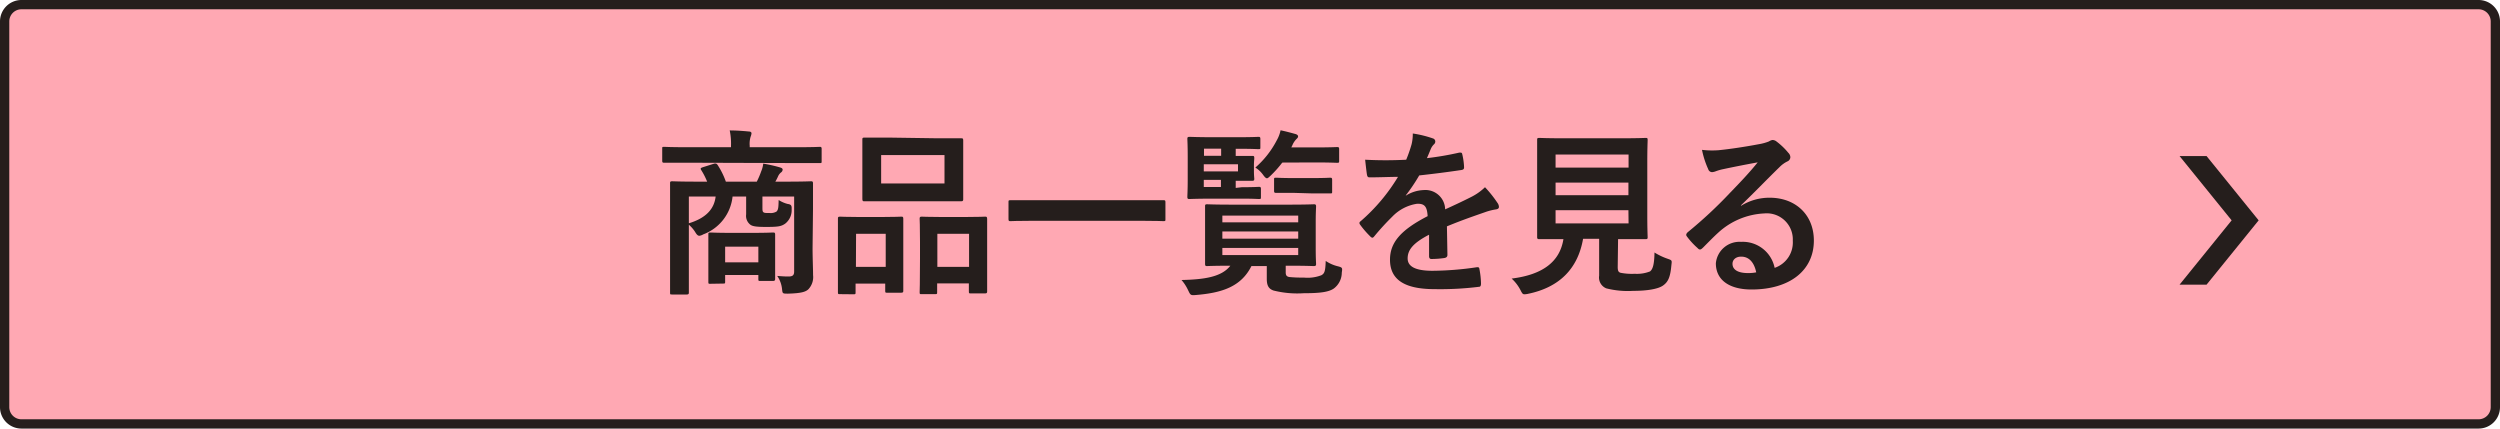 <svg xmlns="http://www.w3.org/2000/svg" viewBox="0 0 350 60"><defs><style>.cls-1{fill:#ffa8b3;}.cls-2{fill:#251e1c;}</style></defs><g id="レイヤー_1" data-name="レイヤー 1"><rect class="cls-1" x="0.65" y="0.65" width="348.7" height="58.7" rx="2.35"/><path class="cls-2" d="M347,1.3A1.7,1.7,0,0,1,348.7,3V57a1.7,1.7,0,0,1-1.7,1.7H3A1.7,1.7,0,0,1,1.3,57V3A1.7,1.7,0,0,1,3,1.3H347M347,0H3A3,3,0,0,0,0,3V57a3,3,0,0,0,3,3H347a3,3,0,0,0,3-3V3a3,3,0,0,0-3-3Z"/><path class="cls-2" d="M96.09,22.78c-2.23,0-3,0-3.13,0s-.25,0-.25-.27V20.83c0-.25,0-.27.25-.27s.9.05,3.13.05h6.25v-.2a8.93,8.93,0,0,0-.18-2.15c.93,0,1.83.07,2.68.15.25,0,.37.12.37.25a1.63,1.63,0,0,1-.12.47,3.35,3.35,0,0,0-.13,1.28v.2h6.7c2.22,0,3-.05,3.12-.05s.25,0,.25.27v1.73c0,.25,0,.27-.25.27s-.9,0-3.12,0Zm17.67,11.95c0,1.47.07,2.92.07,3.78a2.48,2.48,0,0,1-.67,2c-.38.35-1,.55-2.82.6-.78,0-.78,0-.85-.6a3.91,3.91,0,0,0-.68-1.88c.68.05,1,.08,1.58.08s.79-.18.79-.7V27.51h-4.44V29c0,.4,0,.62.15.72s.3.1.82.1a1.63,1.63,0,0,0,1-.2c.25-.25.28-.57.3-1.62a4.3,4.3,0,0,0,1.25.55c.5.07.6.22.57.75a2.38,2.38,0,0,1-.89,2c-.58.42-1.1.47-2.7.47-1.28,0-1.88-.07-2.2-.32a1.56,1.56,0,0,1-.58-1.43V27.51h-1.9a6.36,6.36,0,0,1-4.1,5.3,1.42,1.42,0,0,1-.55.2c-.2,0-.37-.15-.6-.55a4.71,4.71,0,0,0-.87-1V37.7c0,2.1,0,3.13,0,3.25s0,.28-.28.28H94.09c-.25,0-.28,0-.28-.28s0-1.15,0-3.34V29.06c0-2.23,0-3.23,0-3.4s0-.28.28-.28,1,.05,3.4.05H99a9.9,9.9,0,0,0-.83-1.62c-.15-.23-.07-.3.23-.4l1.52-.48c.33-.1.45,0,.6.25a10.72,10.72,0,0,1,1.1,2.25h4.33a11.46,11.46,0,0,0,.62-1.45,3.7,3.7,0,0,0,.28-1.07,18.4,18.4,0,0,1,2.42.55c.2.07.3.15.3.3a.53.53,0,0,1-.25.4,1.48,1.48,0,0,0-.4.55,7.09,7.09,0,0,1-.37.72h1.6c2.39,0,3.24-.05,3.39-.05s.28,0,.28.28,0,1.32,0,3.6ZM96.44,27.51v3.75c2.4-.73,3.55-2,3.75-3.75Zm3,12.22c-.25,0-.27,0-.27-.3s0-.65,0-3.32V34.83c0-1.27,0-1.8,0-2s0-.28.27-.28.78.05,2.7.05h3.4c1.93,0,2.55-.05,2.7-.05s.28,0,.28.28,0,.65,0,1.62v1.43c0,2.52,0,3,0,3.14s0,.31-.28.31h-1.8c-.25,0-.27,0-.27-.31v-.52h-4.65v.9c0,.27,0,.3-.28.3Zm2.08-3h4.65v-2.2h-4.65Z"/><path class="cls-2" d="M117.58,41.18c-.25,0-.27,0-.27-.3s0-.85,0-4.68V33.88c0-2.4,0-3.1,0-3.27s0-.28.27-.28.8.05,2.65.05h3.28c1.87,0,2.5-.05,2.67-.05s.28,0,.28.28,0,.87,0,2.85v2.62c0,3.75,0,4.47,0,4.62s0,.28-.28.28h-2c-.22,0-.25,0-.25-.28v-1h-4.15v1.2c0,.27,0,.3-.27.3Zm2.25-3.82H124V32.73h-4.15Zm11.4-18c2.38,0,3.18,0,3.35,0s.27,0,.27.27,0,.83,0,2.33v3.62c0,1.5,0,2.15,0,2.3s0,.3-.27.3-1,0-3.35,0h-6.9c-2.35,0-3.17,0-3.32,0s-.28,0-.28-.3,0-.8,0-2.3V21.86c0-1.5,0-2.15,0-2.33s0-.27.28-.27,1,0,3.32,0Zm-7.87,6.32h8.87V21.71h-8.87ZM129,41.18c-.22,0-.25,0-.25-.28s.05-.87.05-4.7V33.88c0-2.37-.05-3.1-.05-3.25s0-.3.25-.3.83.05,2.75.05h3.45c1.92,0,2.57-.05,2.72-.05s.28,0,.28.3,0,.88,0,2.88v2.67c0,3.75,0,4.45,0,4.6s0,.3-.28.3h-2c-.25,0-.28,0-.28-.3v-1.1h-4.44V40.9c0,.25,0,.28-.28.28Zm2.23-3.82h4.44V32.73h-4.44Z"/><path class="cls-2" d="M144.64,30.91c-2.25,0-3,.05-3.17.05s-.28,0-.28-.25V28.28c0-.22,0-.25.28-.25s.92,0,3.17,0h15.07c2.25,0,3,0,3.18,0s.27,0,.27.25v2.43c0,.22,0,.25-.27.25s-.93-.05-3.18-.05Z"/><path class="cls-2" d="M180,38.11c0,.37.08.59.48.67a17.24,17.24,0,0,0,2.05.08,5.33,5.33,0,0,0,2.47-.33c.43-.25.55-.52.6-2a5.17,5.17,0,0,0,1.7.75c.65.17.65.22.55.89a2.79,2.79,0,0,1-1.1,2.21c-.75.54-2.12.67-4.2.67a13.68,13.68,0,0,1-4.27-.38c-.6-.22-.93-.6-.93-1.62v-1.8h-2.15c-1.45,2.9-4.14,3.75-7.77,4.05-.77.07-.77,0-1.1-.68a6,6,0,0,0-.92-1.42c3.12-.07,5.6-.4,6.84-2-2.27,0-3.12.05-3.27.05s-.27,0-.27-.3,0-.75,0-2.22v-3.6c0-1.48,0-2.08,0-2.25s0-.28.27-.28,1,.05,3.45.05h8.1c2.4,0,3.27-.05,3.42-.05s.3,0,.3.28-.05.77-.05,2.25v3.6c0,1.47.05,2.07.05,2.22s0,.3-.3.3-1-.05-3.42-.05H180Zm-6.15-11.9c1.7,0,2.25-.05,2.4-.05s.28,0,.28.27v1.15c0,.25,0,.28-.28.28s-.7-.05-2.4-.05h-4.09c-2.1,0-3.1.05-3.25.05s-.28,0-.28-.28.05-.9.05-2.45V21.91c0-1.58-.05-2.33-.05-2.47s0-.28.28-.28,1.15.05,3.25.05h3.59c2.05,0,2.68-.05,2.83-.05s.27,0,.27.28v1.17c0,.25,0,.27-.27.27s-.78-.05-2.83-.05H173v1c1.5,0,2.2,0,2.35,0s.25,0,.25.28-.05.42-.05,1.12v.68c0,.7.05,1,.05,1.12s0,.28-.25.28-.85,0-2.35,0v1Zm-5.29-4.4h2.4v-1h-2.4ZM173.32,23h-4.79v1h4.79Zm-2.39,3.18v-1h-2.4v1Zm.2,4v.95h10.62v-.95Zm10.62,3.23v-1H171.13v1Zm0,1.3H171.13v1h10.62Zm-2.23-11.95a15.64,15.64,0,0,1-1.6,1.8c-.27.25-.42.4-.55.4s-.3-.15-.55-.5a3.9,3.9,0,0,0-1.07-1,13,13,0,0,0,3-3.82,4.76,4.76,0,0,0,.53-1.4c.72.15,1.35.32,2,.5.3.07.45.2.45.35s-.07.22-.22.37a2.64,2.64,0,0,0-.58.88l-.15.3H184c2.25,0,3-.05,3.18-.05s.3,0,.3.27v1.63c0,.27,0,.3-.3.3s-.93-.05-3.18-.05ZM181.07,27c-1.72,0-2.27,0-2.42,0s-.28,0-.28-.27V25.16c0-.25,0-.28.28-.28s.7.05,2.42.05h2.73c1.72,0,2.27-.05,2.42-.05s.28,0,.28.28v1.65c0,.25,0,.27-.28.27s-.7,0-2.42,0Z"/><path class="cls-2" d="M202.64,35.68c0,.27-.15.4-.47.45a13.51,13.51,0,0,1-1.78.13c-.22,0-.32-.15-.32-.4,0-.91,0-2.15,0-3-2.22,1.15-3,2.12-3,3.32,0,1,.85,1.73,3.47,1.73a43.57,43.57,0,0,0,6.23-.5c.22,0,.32,0,.35.27a11.59,11.59,0,0,1,.22,2c0,.3-.07.47-.27.47a43.73,43.73,0,0,1-6.2.33c-4.1,0-6.27-1.23-6.27-4.12,0-2.4,1.49-4.15,5.27-6.1-.08-1.28-.38-1.78-1.5-1.73a6.05,6.05,0,0,0-3.45,1.8,34.64,34.64,0,0,0-2.5,2.73c-.12.15-.2.22-.3.22a.49.49,0,0,1-.27-.17,12.57,12.57,0,0,1-1.43-1.65.46.46,0,0,1-.1-.23c0-.1.05-.17.18-.27a25.74,25.74,0,0,0,5.22-6.2c-1.17,0-2.52.07-4,.07-.22,0-.3-.12-.35-.4s-.17-1.32-.25-2.07a55.14,55.14,0,0,0,5.75,0,19.57,19.57,0,0,0,.75-2.15,6.07,6.07,0,0,0,.17-1.52,15.37,15.37,0,0,1,2.85.7.45.45,0,0,1,.3.42.5.5,0,0,1-.17.38,2,2,0,0,0-.43.6c-.15.35-.27.67-.57,1.35a41.59,41.59,0,0,0,4.55-.78c.27,0,.35,0,.4.25a9.18,9.18,0,0,1,.25,1.8c0,.25-.08.35-.43.4-1.87.28-4,.55-5.85.75a25.07,25.07,0,0,1-1.87,2.78l0,.05a5,5,0,0,1,2.5-.78,2.76,2.76,0,0,1,3,2.7c1-.45,2.4-1.1,3.68-1.75a7.7,7.7,0,0,0,1.9-1.35,16.49,16.49,0,0,1,1.75,2.2,1,1,0,0,1,.2.55c0,.2-.13.3-.38.35a8.05,8.05,0,0,0-1.52.38c-1.63.57-3.25,1.12-5.38,2Z"/><path class="cls-2" d="M226.48,37.38c0,.57.12.75.45.82a8.29,8.29,0,0,0,1.94.13A5,5,0,0,0,231,38c.4-.31.6-1,.63-2.65a8.77,8.77,0,0,0,1.82.87c.63.22.63.22.55.85-.15,1.75-.47,2.4-1.17,2.9s-2.25.75-4.18.75a12.23,12.23,0,0,1-3.77-.35,1.64,1.64,0,0,1-1-1.77V33.43h-2.25c-.73,4.22-3.35,6.8-7.68,7.7a2.75,2.75,0,0,1-.52.07c-.25,0-.33-.12-.58-.62A5.8,5.8,0,0,0,211.63,39c4.42-.55,6.75-2.4,7.25-5.52h0c-2.43,0-3.23,0-3.38,0s-.3,0-.3-.27,0-1.1,0-3.05V22.68c0-2,0-2.92,0-3.1s0-.27.3-.27,1,.05,3.43.05h8.05c2.39,0,3.24-.05,3.42-.05s.27,0,.27.27-.05,1.1-.05,3.1v7.48c0,1.95.05,2.9.05,3.05s0,.27-.27.27-1,0-3.42,0h-.45Zm-8.7-15.75v1.83H228V21.63Zm10.2,5.7V25.56h-10.2v1.77Zm0,2.1h-10.2v1.85H228Z"/><path class="cls-2" d="M243.75,28.81a7.55,7.55,0,0,1,4-1.13c3.64,0,6.19,2.4,6.19,6,0,4.18-3.37,6.85-8.72,6.85-3.15,0-5-1.35-5-3.67a3.32,3.32,0,0,1,3.53-3,4.55,4.55,0,0,1,4.7,3.64,3.75,3.75,0,0,0,2.54-3.79A3.65,3.65,0,0,0,247,29.88a10.23,10.23,0,0,0-6.4,2.65c-.72.65-1.42,1.38-2.17,2.13-.18.17-.3.27-.43.27s-.22-.07-.37-.23a10.27,10.27,0,0,1-1.48-1.62c-.15-.2-.07-.37.13-.57A60.9,60.9,0,0,0,242.2,27c1.55-1.6,2.73-2.85,3.88-4.27-1.5.27-3.28.62-4.83.95a7.21,7.21,0,0,0-1.05.3,1.74,1.74,0,0,1-.5.12.57.57,0,0,1-.55-.42,12.22,12.22,0,0,1-.87-2.7,12,12,0,0,0,2.32.05c1.53-.15,3.73-.48,5.68-.85a6.59,6.59,0,0,0,1.37-.38,1.4,1.4,0,0,1,.48-.2.9.9,0,0,1,.57.2,9.59,9.59,0,0,1,1.67,1.6.89.89,0,0,1,.28.6.66.66,0,0,1-.42.6,4,4,0,0,0-1.1.8c-1.83,1.78-3.5,3.53-5.4,5.35Zm0,7.12c-.73,0-1.2.43-1.2,1,0,.77.67,1.3,2.17,1.3a5.79,5.79,0,0,0,1.15-.1C245.58,36.7,244.83,35.93,243.78,35.93Z"/><polygon class="cls-2" points="305.14 39.85 312.43 30.85 305.14 21.85 308.92 21.85 316.21 30.85 308.92 39.85 305.14 39.85"/></g></svg>